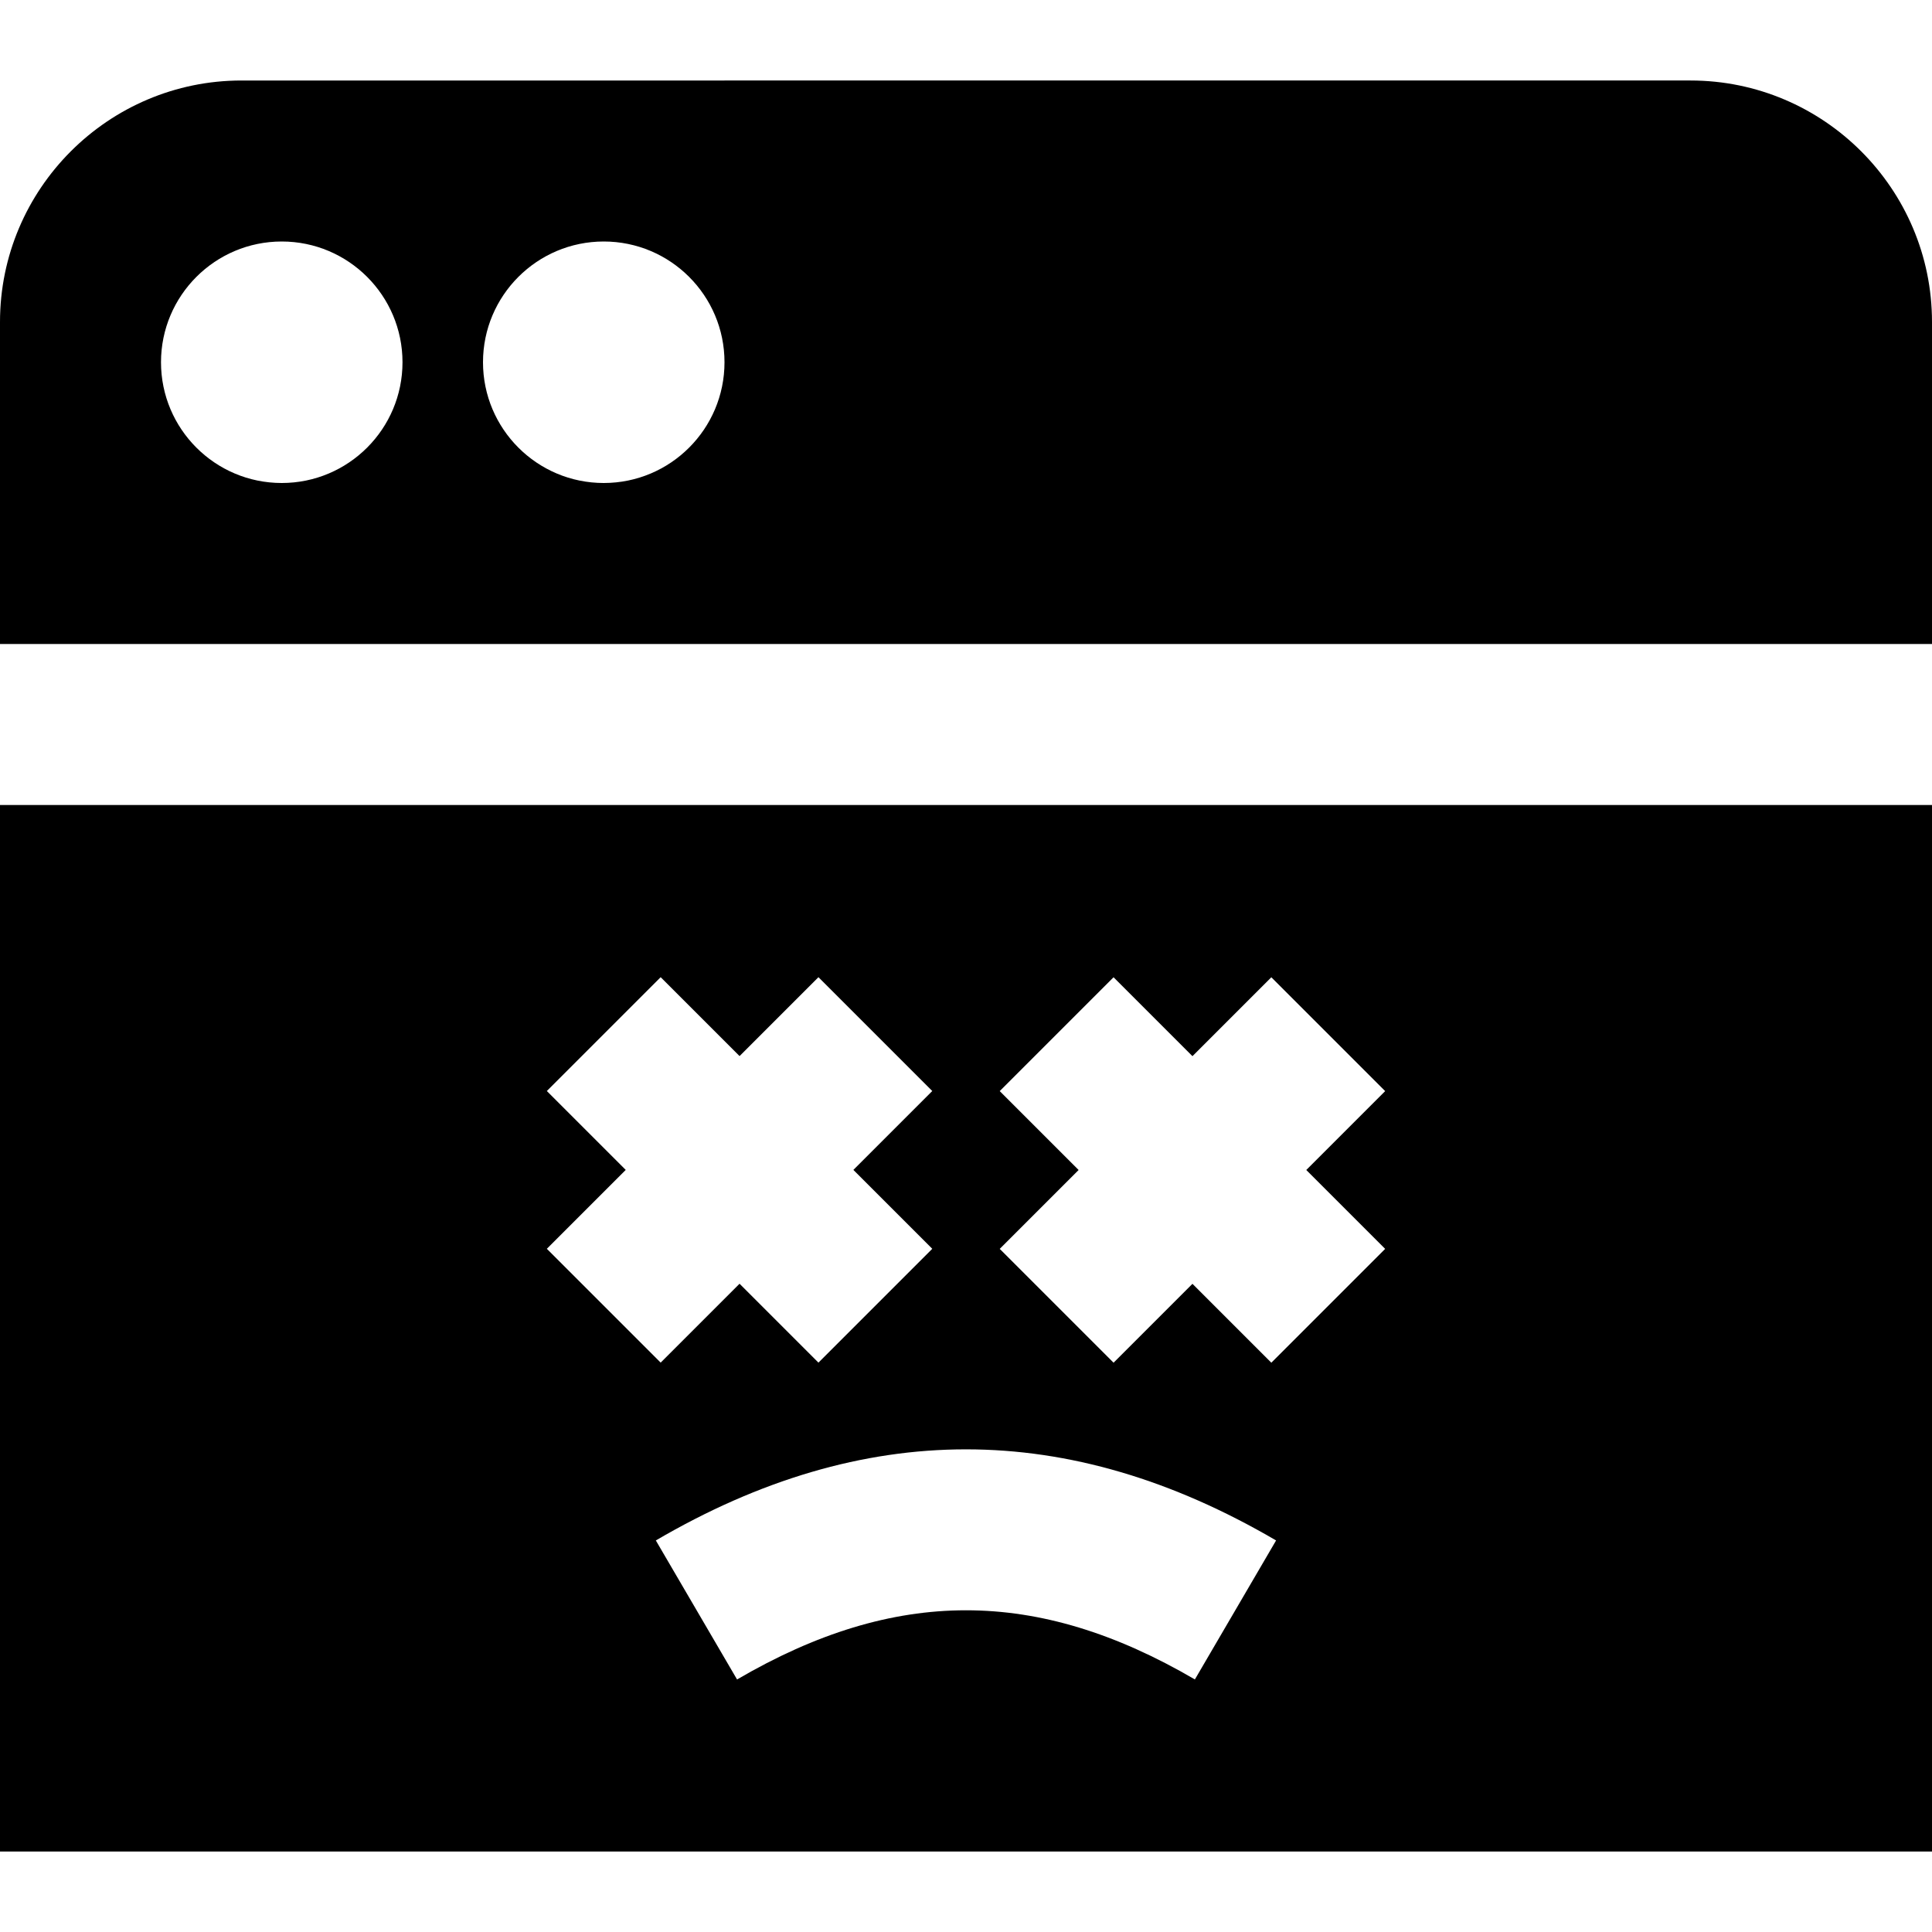 <?xml version="1.0" encoding="UTF-8"?>
<svg xmlns="http://www.w3.org/2000/svg" id="Layer_1" data-name="Layer 1" viewBox="0 0 24 24">
  <path d="m24,8v-4c0-1.654-1.346-3-3-3H3C1.346,1,0,2.346,0,4v4h24ZM7.5,3c.828,0,1.5.672,1.5,1.5s-.672,1.5-1.5,1.5-1.5-.672-1.5-1.5.672-1.5,1.5-1.5Zm-4,0c.828,0,1.5.672,1.5,1.5s-.672,1.5-1.5,1.5-1.5-.672-1.5-1.5.672-1.5,1.5-1.5ZM0,10v13h24v-13H0Zm6.793,3.553l1.414-1.414.98.98.98-.98,1.414,1.414-.98.98.98.98-1.414,1.414-.98-.98-.98.98-1.414-1.414.98-.98-.98-.98Zm8.051,7.31c-1.961-1.146-3.727-1.146-5.688,0l-1.009-1.727c2.58-1.509,5.125-1.509,7.705,0l-1.009,1.727Zm2.363-5.349l-1.414,1.414-.98-.98-.98.98-1.414-1.414.98-.98-.98-.98,1.414-1.414.98.98.98-.98,1.414,1.414-.98.98.98.98Z"/>
</svg>

